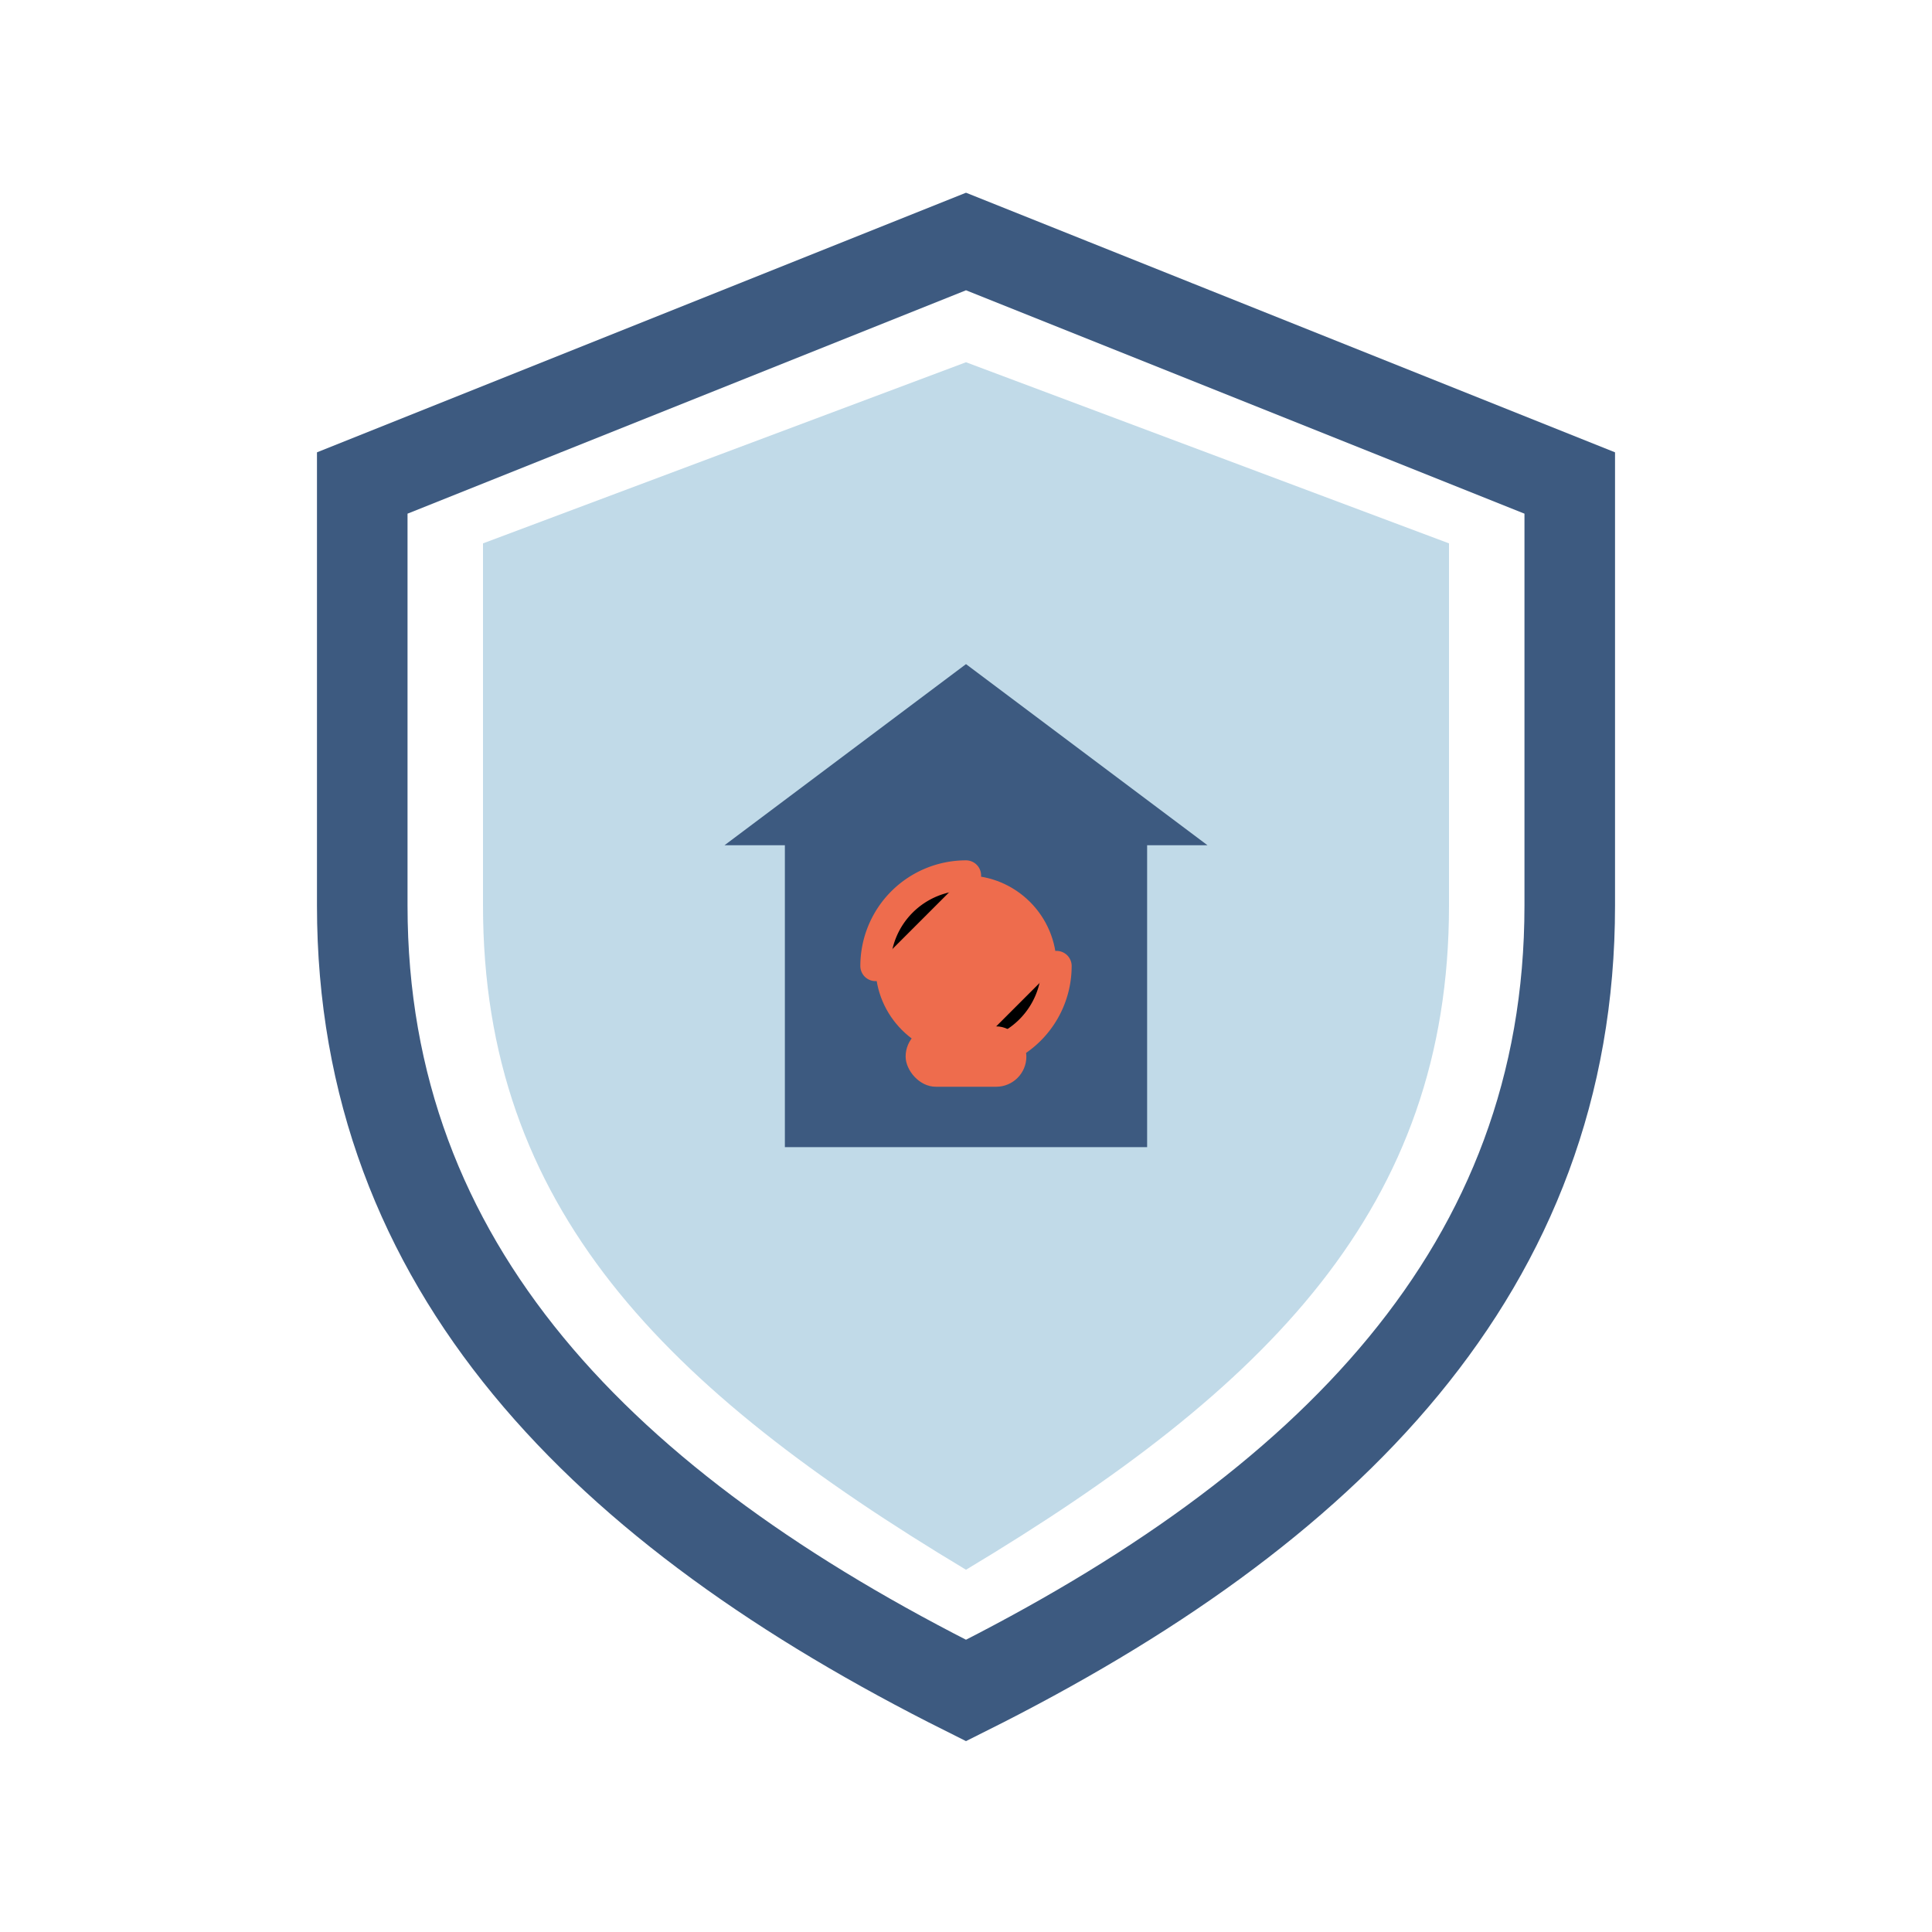 <?xml version="1.0" encoding="UTF-8"?>
<svg width="64" height="64" viewBox="0 0 64 64" xmlns="http://www.w3.org/2000/svg">
  <!-- Shield Outline -->
  <path d="M32 8L12 16V30C12 42 20 50 32 56C44 50 52 42 52 30V16L32 8Z" fill="none" stroke="#3D5A80" stroke-width="3"/>
  
  <!-- Inner Shield -->
  <path d="M32 12L16 18V30C16 40 22 46 32 52C42 46 48 40 48 30V18L32 12Z" fill="#98C1D9" fill-opacity="0.6"/>
  
  <!-- House Inside Shield -->
  <path d="M32 22L40 28H38V38H26V28H24L32 22Z" fill="#3D5A80"/>
  
  <!-- Camera -->
  <circle cx="32" cy="32" r="3" fill="#EE6C4D"/>
  <path d="M29 32a3 3 0 0 1 3-3" stroke="#EE6C4D" stroke-width="1" stroke-linecap="round"/>
  <path d="M35 32a3 3 0 0 1-3 3" stroke="#EE6C4D" stroke-width="1" stroke-linecap="round"/>
  
  <!-- Lock Symbol -->
  <rect x="30" y="34" width="4" height="2" rx="1" fill="#EE6C4D"/>
</svg>